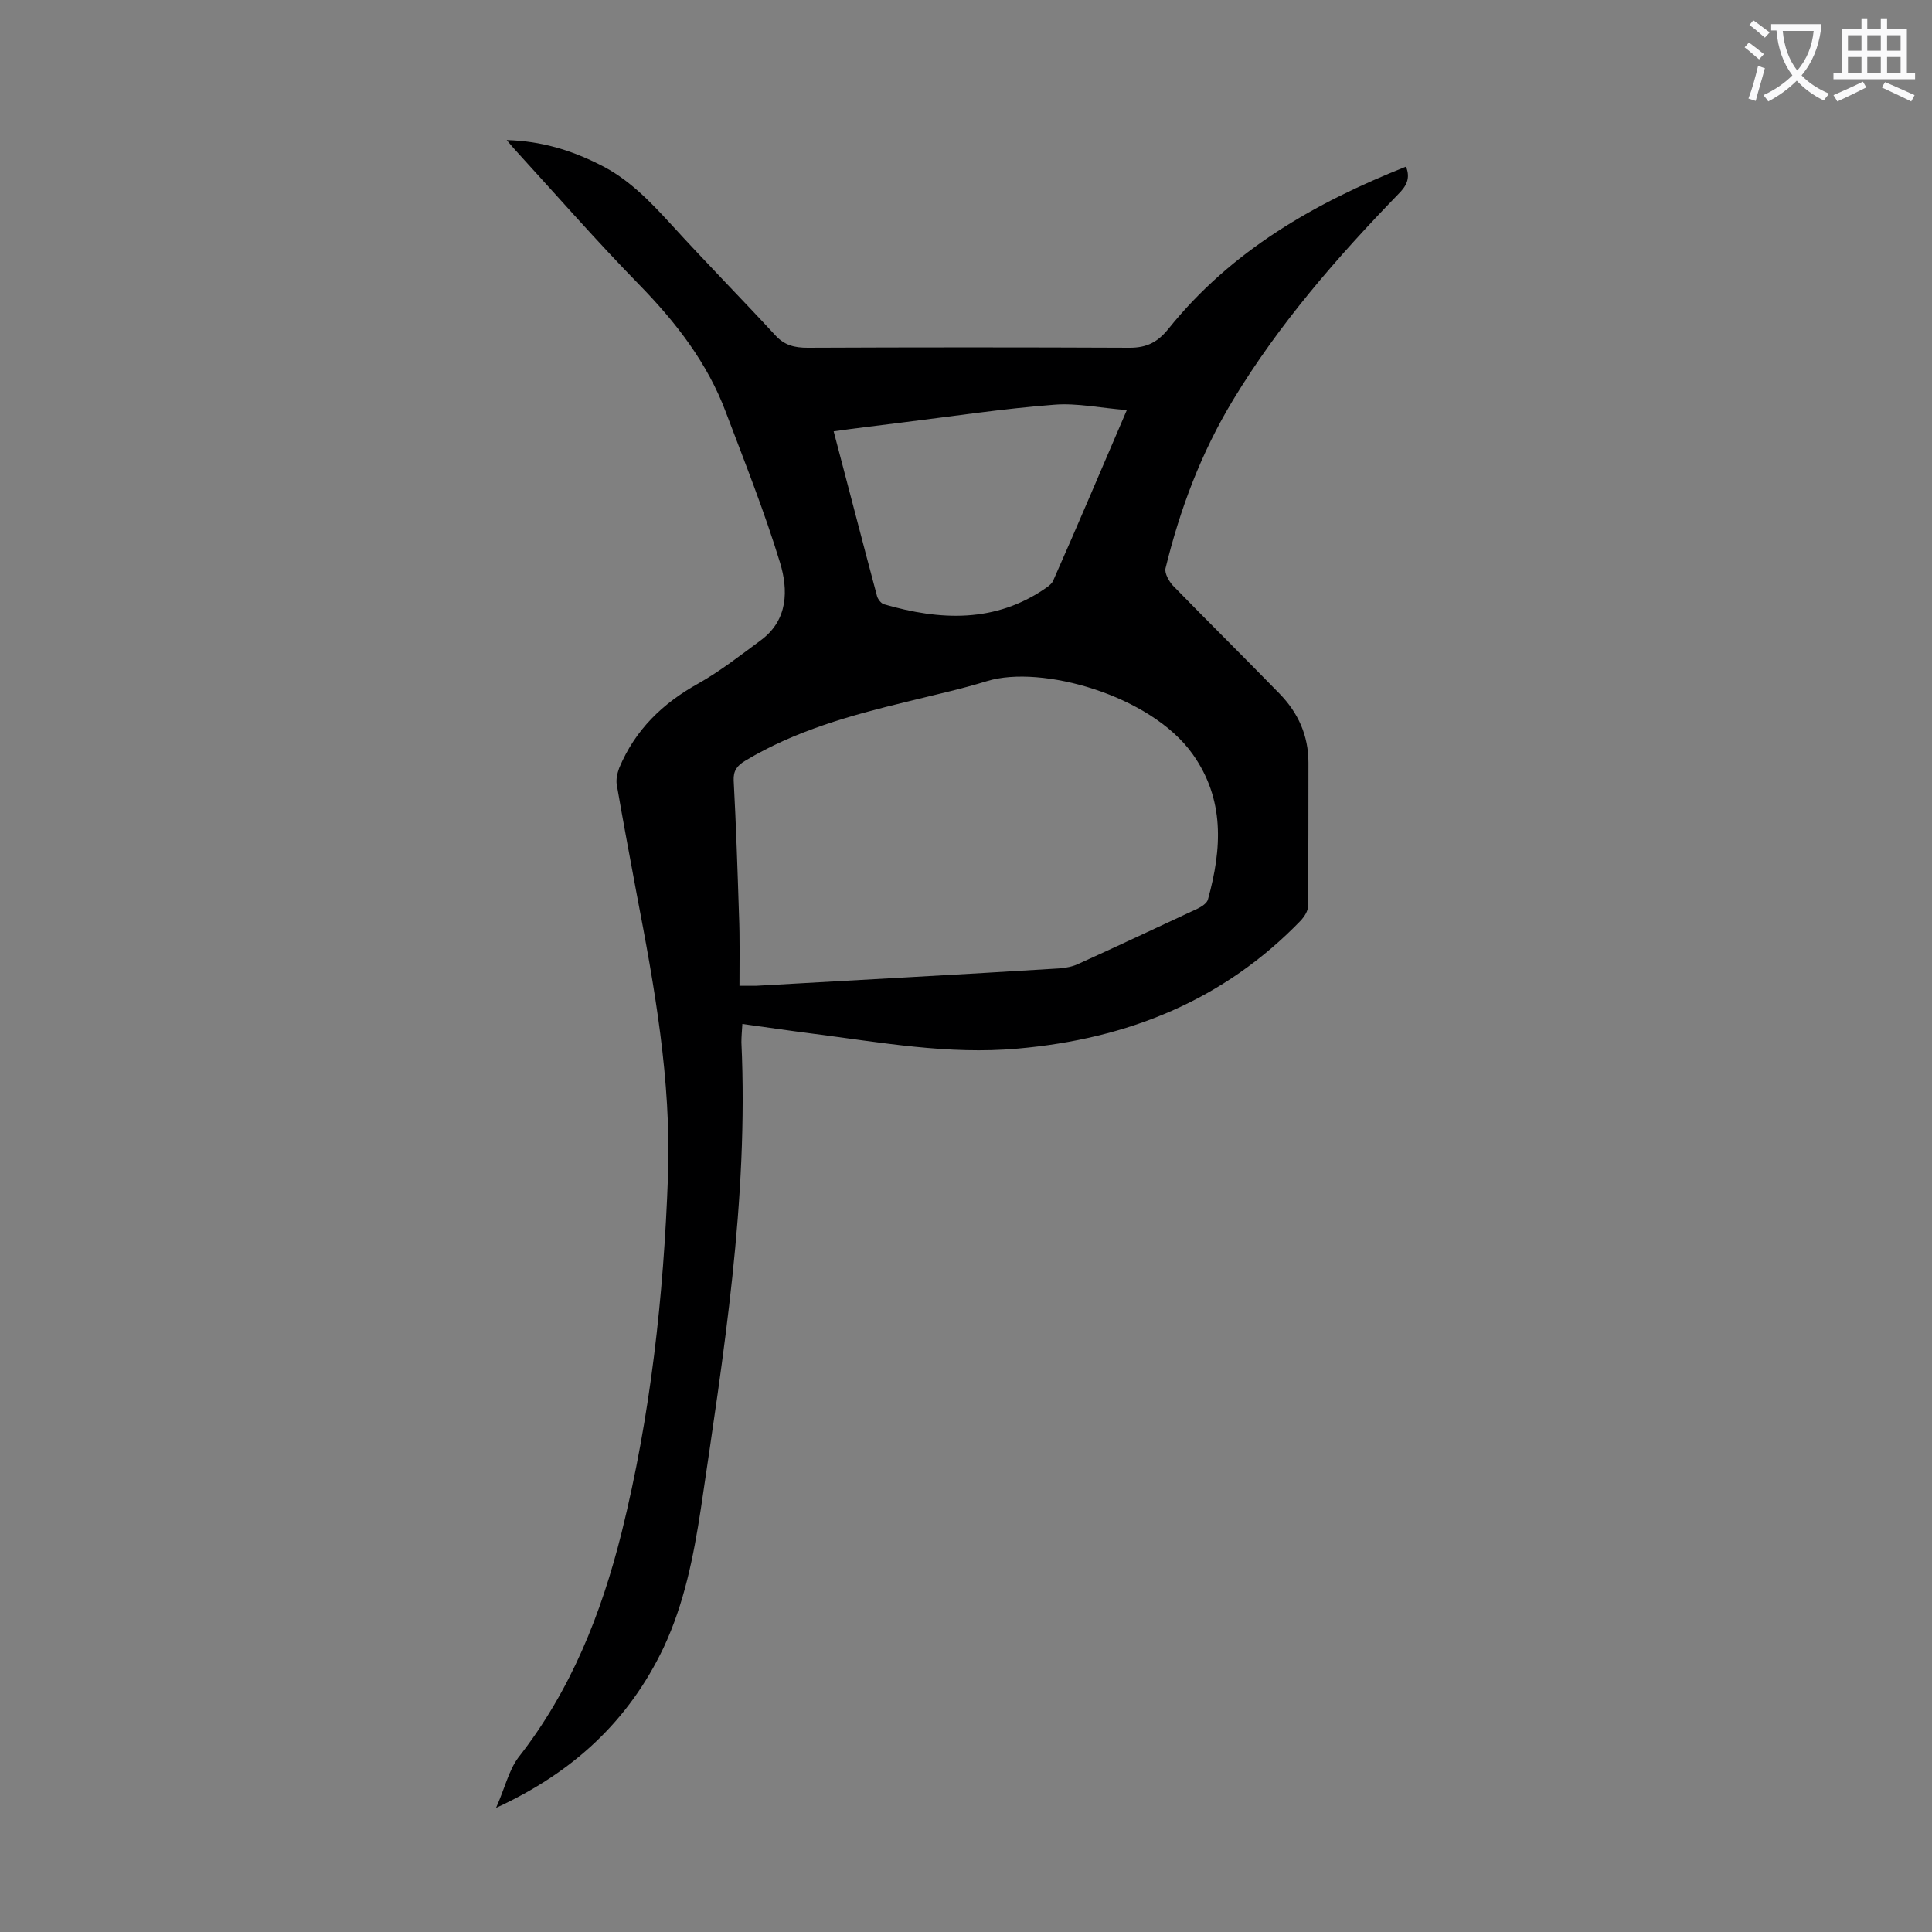 <svg enable-background="new 0 0 400 400" viewBox="0 0 400 400" xmlns="http://www.w3.org/2000/svg"><rect x="0" y="0" width="400" height="400" fill="#808080" stroke="none"/><path d="m102.7 374.3c1.8-4 2.6-7.7 4.6-10.4 10.9-13.9 17.2-29.8 21.4-46.6 6-24.2 8.7-48.9 9.6-73.8.7-19.9-2.8-39.2-6.5-58.5-1.4-7.5-2.8-15-4.1-22.5-.2-1.1.1-2.4.5-3.5 3.3-7.9 9-13.4 16.4-17.5 4.6-2.6 8.8-5.9 13-9 5.6-4.2 5.6-10.4 3.9-16-3.2-10.5-7.3-20.8-11.2-31.1-3.8-10.2-10.3-18.6-17.9-26.4-8.8-9-17.1-18.5-25.6-27.8-.5-.6-1-1.1-1.9-2.2 7.2.2 13.3 2.1 19.1 5 6 2.9 10.5 7.6 14.9 12.4 7.1 7.8 14.4 15.2 21.6 23 1.9 2.1 4 2.6 6.7 2.6 22.2-.1 44.5-.1 66.7 0 3.6 0 5.8-1.2 8-3.9 13-16.2 30.3-26.1 49.2-33.6 1 2.5 0 4.1-1.6 5.7-12.7 13.1-24.7 26.9-34.2 42.6-6.6 10.9-11 22.6-14 34.9-.2 1 .7 2.6 1.5 3.5 7.3 7.5 14.8 14.9 22.1 22.4 3.9 4 6 8.7 6 14.3 0 9.9 0 19.9-.1 29.8 0 .9-.7 2-1.4 2.8-16 16.6-35.9 24.6-58.7 26.6-14.4 1.3-28.4-1.3-42.5-3.1-4.7-.6-9.4-1.3-14.5-2-.1 1.5-.2 2.7-.2 3.8 1.5 32.6-3.7 64.6-8.4 96.6-1.5 9.8-3.4 19.5-7.7 28.7-7.2 15.1-18.6 25.8-34.7 33.2zm50.4-170.2h3.4c20.9-1.2 41.9-2.3 62.8-3.6 1.4-.1 2.9-.4 4.1-1 8.2-3.7 16.4-7.6 24.6-11.4.8-.4 1.9-1.1 2.1-1.9 2.9-10.5 3.5-20.7-3.2-30.1-8.7-12.2-31.3-18.5-42.5-15.1-5.5 1.7-11.1 2.9-16.7 4.3-11.6 2.8-23.1 6-33.4 12.2-1.7 1-2.5 2.1-2.4 4.1.5 9.3.8 18.5 1.1 27.8.2 4.9.1 9.8.1 14.7zm80.2-119.2c-5.4-.4-10.3-1.5-15.1-1.1-10.5.8-21 2.4-31.6 3.7-4.6.6-9.1 1.1-14 1.8 3.1 11.7 6 23 9 34.2.2.6.8 1.4 1.4 1.6 11.7 3.4 23.1 3.9 33.6-3.4.6-.4 1.3-1 1.5-1.6 5.1-11.5 9.9-22.9 15.2-35.2z" fill="#000001"/><g fill="#fafafb"><path d="m362.1 8.8c1.1.8 2.1 1.6 3.1 2.4l-1 1.1c-1.3-1.1-2.3-2-3-2.5zm1.9 4.8c.5.2.9.4 1.4.5-.6 2.3-1.3 4.5-1.9 6.8l-1.5-.5c.8-2.1 1.4-4.3 2-6.8zm-1-9.4c1.3.9 2.4 1.8 3.4 2.5l-1 1.1c-1.4-1.2-2.4-2.1-3.2-2.6zm3.7 2.2v-1.4h10.3v1.2c-.5 3.6-1.8 6.8-4 9.4 1.5 1.6 3.4 2.8 5.7 3.8-.3.4-.7.8-1.1 1.4-2.3-1.1-4.1-2.5-5.6-4.1-1.6 1.6-3.6 3.1-5.9 4.3-.3-.5-.7-.9-1-1.3 2.4-1.1 4.4-2.5 6-4.1-1.9-2.5-3-5.6-3.3-9.3h-1.1zm8.8 0h-6.4c.3 3.3 1.3 6 3 8.2 2-2.3 3.1-5.1 3.4-8.2z"/><path d="m385.3 3.8h1.3v2.2h2.8v-2.2h1.3v2.2h4.1v9.1h1.7v1.3h-16.9v-1.3h1.7v-9.1h4.1v-2.2zm.4 13.1.7 1.2c-1.8.9-3.8 1.9-6 2.9-.2-.4-.5-.8-.8-1.3 2.3-1 4.3-1.9 6.1-2.8zm-3.1-6.4h2.8v-3.2h-2.8zm0 4.6h2.8v-3.3h-2.8zm4-4.6h2.8v-3.2h-2.8zm0 4.6h2.8v-3.3h-2.8zm3.7 1.9c2.1.9 4.1 1.8 6.1 2.7l-.7 1.3c-2.2-1.1-4.2-2-6.1-2.9zm3.2-9.7h-2.8v3.2h2.8zm-2.8 7.8h2.8v-3.3h-2.8z"/></g></svg>